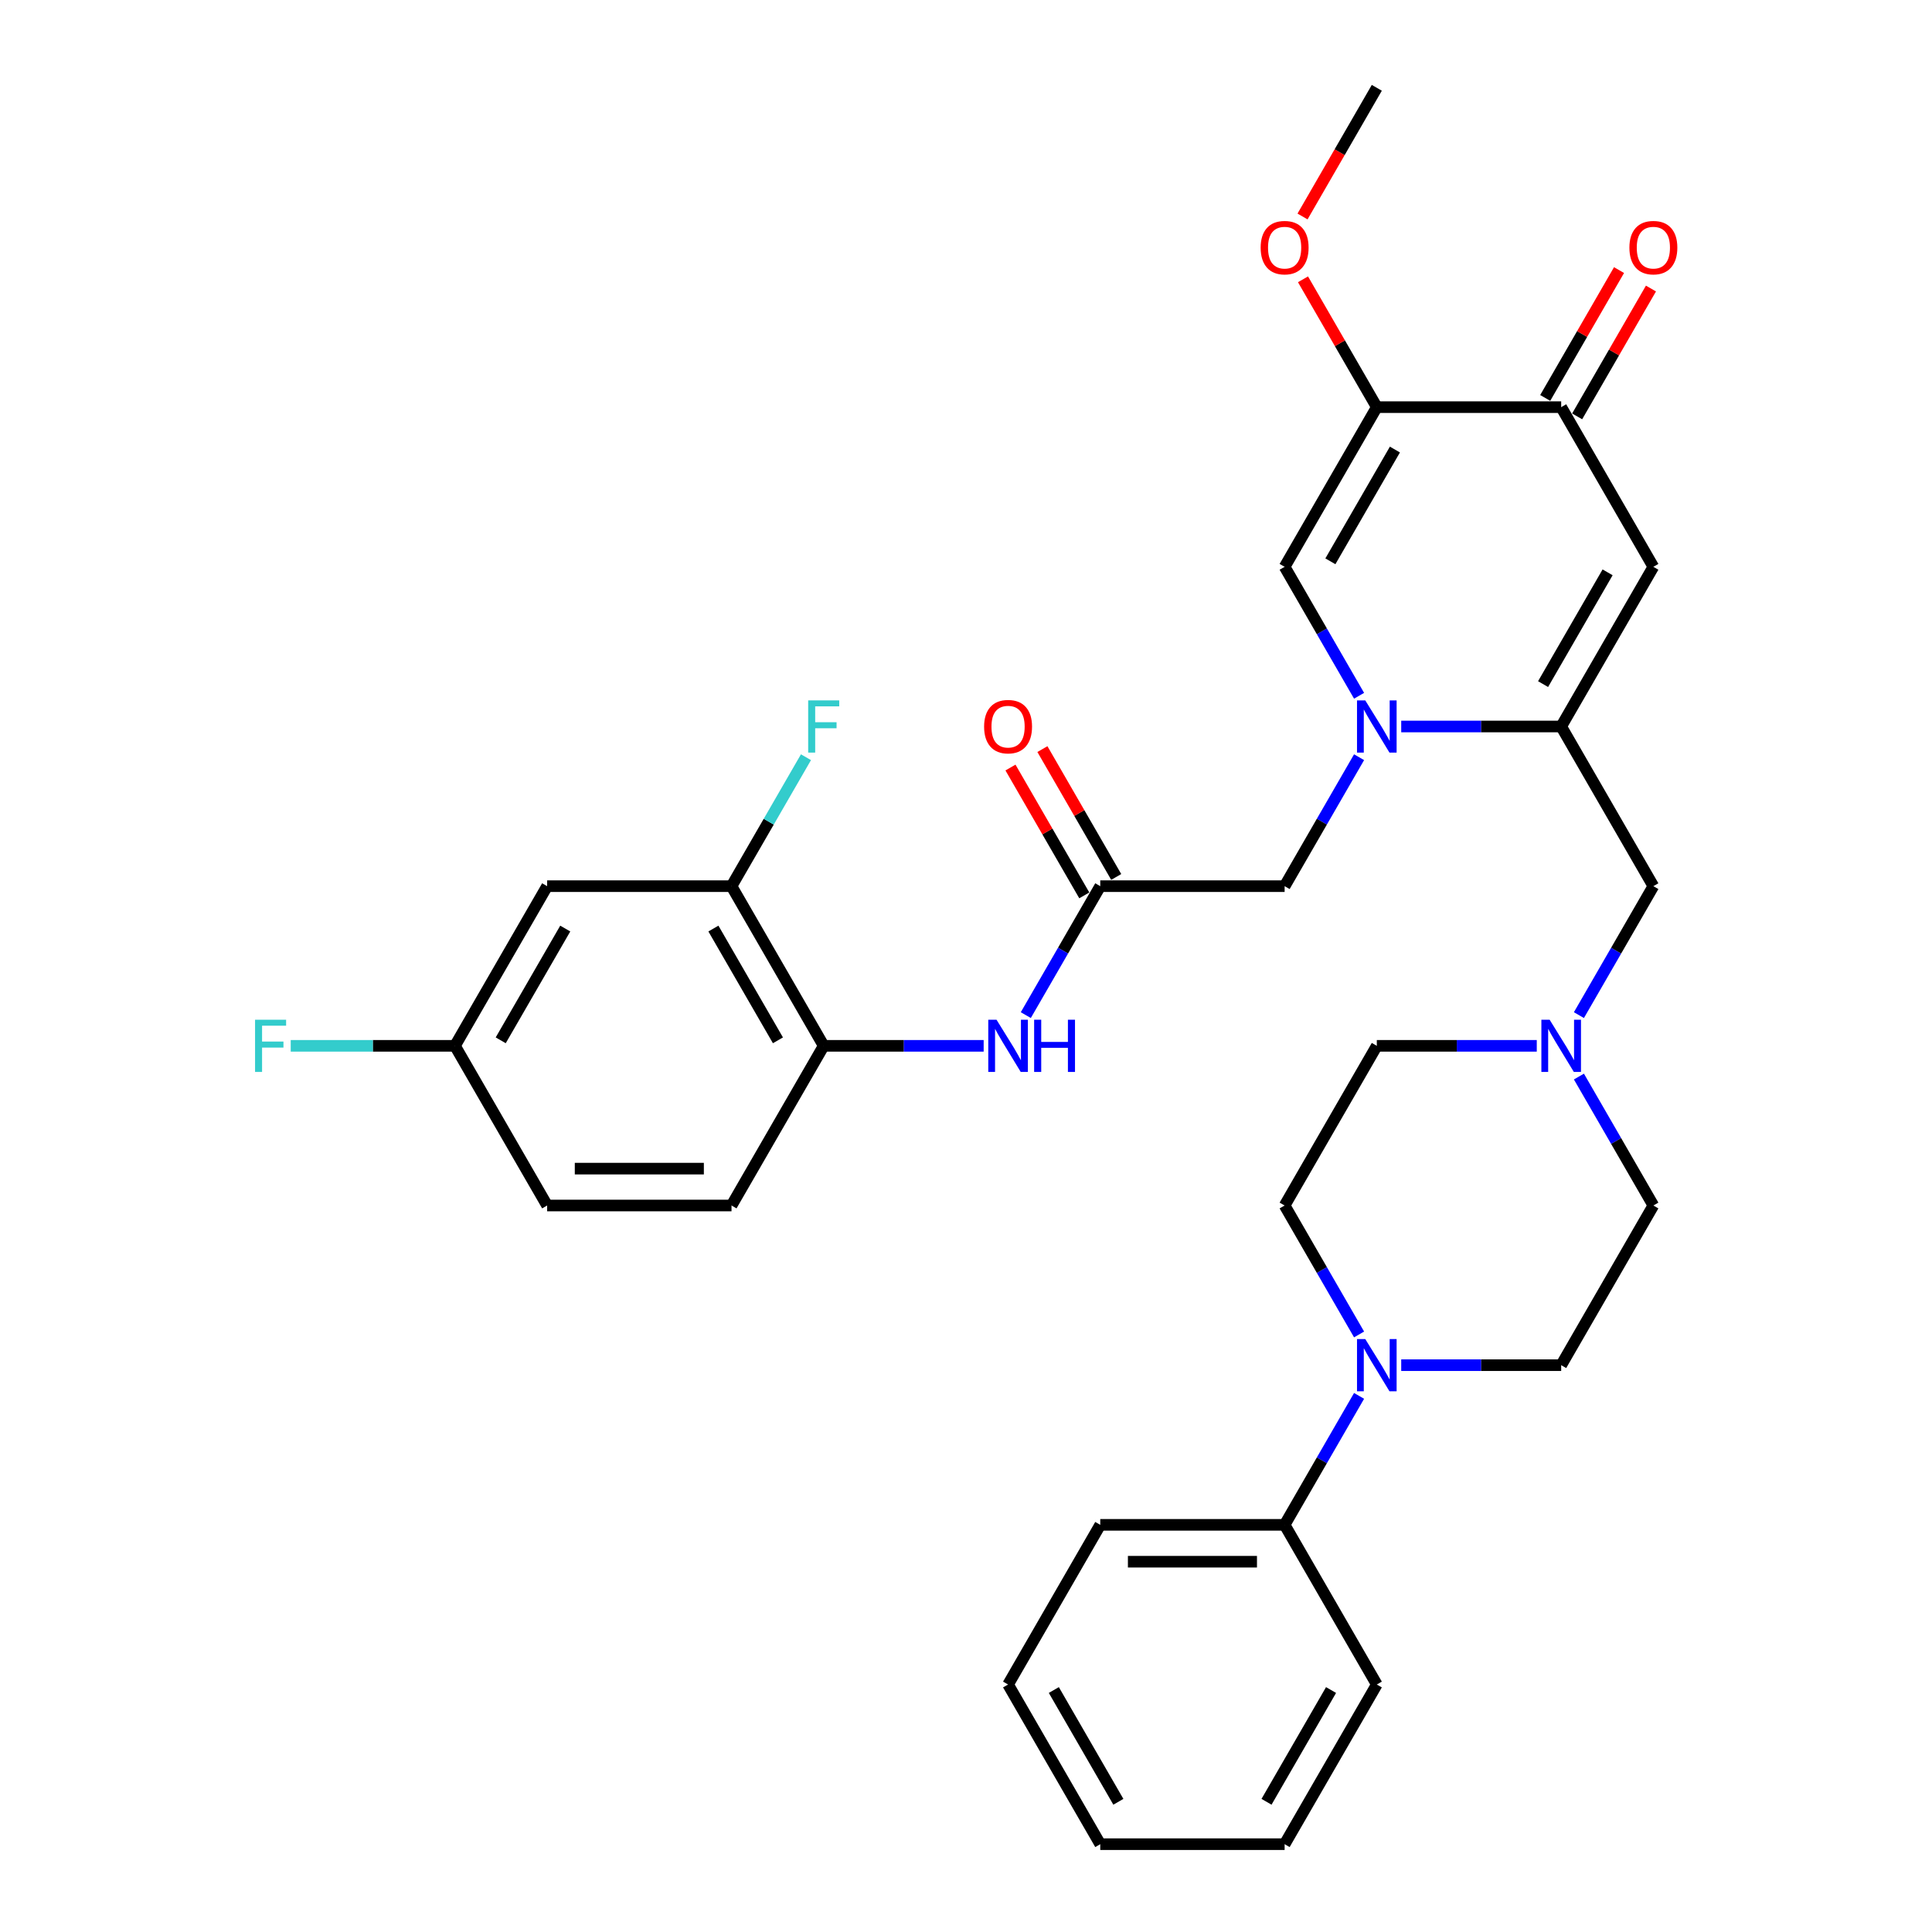 <?xml version='1.0' encoding='iso-8859-1'?>
<svg version='1.1' baseProfile='full'
              xmlns='http://www.w3.org/2000/svg'
                      xmlns:rdkit='http://www.rdkit.org/xml'
                      xmlns:xlink='http://www.w3.org/1999/xlink'
                  xml:space='preserve'
width='1000px' height='1000px' viewBox='0 0 1000 1000'>
<!-- END OF HEADER -->
<rect style='opacity:1.0;fill:#FFFFFF;stroke:none' width='1000' height='1000' x='0' y='0'> </rect>
<path class='bond-0' d='M 725.27,376.033 L 766.668,376.033' style='fill:none;fill-rule:evenodd;stroke:#0000FF;stroke-width:6px;stroke-linecap:butt;stroke-linejoin:miter;stroke-opacity:1' />
<path class='bond-0' d='M 766.668,376.033 L 808.065,376.033' style='fill:none;fill-rule:evenodd;stroke:#000000;stroke-width:6px;stroke-linecap:butt;stroke-linejoin:miter;stroke-opacity:1' />
<path class='bond-3' d='M 703.456,360.134 L 684.188,326.761' style='fill:none;fill-rule:evenodd;stroke:#0000FF;stroke-width:6px;stroke-linecap:butt;stroke-linejoin:miter;stroke-opacity:1' />
<path class='bond-3' d='M 684.188,326.761 L 664.92,293.388' style='fill:none;fill-rule:evenodd;stroke:#000000;stroke-width:6px;stroke-linecap:butt;stroke-linejoin:miter;stroke-opacity:1' />
<path class='bond-10' d='M 703.456,391.932 L 684.188,425.305' style='fill:none;fill-rule:evenodd;stroke:#0000FF;stroke-width:6px;stroke-linecap:butt;stroke-linejoin:miter;stroke-opacity:1' />
<path class='bond-10' d='M 684.188,425.305 L 664.92,458.678' style='fill:none;fill-rule:evenodd;stroke:#000000;stroke-width:6px;stroke-linecap:butt;stroke-linejoin:miter;stroke-opacity:1' />
<path class='bond-1' d='M 808.065,376.033 L 855.78,293.388' style='fill:none;fill-rule:evenodd;stroke:#000000;stroke-width:6px;stroke-linecap:butt;stroke-linejoin:miter;stroke-opacity:1' />
<path class='bond-1' d='M 798.693,354.093 L 832.094,296.242' style='fill:none;fill-rule:evenodd;stroke:#000000;stroke-width:6px;stroke-linecap:butt;stroke-linejoin:miter;stroke-opacity:1' />
<path class='bond-12' d='M 808.065,376.033 L 855.78,458.678' style='fill:none;fill-rule:evenodd;stroke:#000000;stroke-width:6px;stroke-linecap:butt;stroke-linejoin:miter;stroke-opacity:1' />
<path class='bond-33' d='M 855.78,293.388 L 808.065,210.744' style='fill:none;fill-rule:evenodd;stroke:#000000;stroke-width:6px;stroke-linecap:butt;stroke-linejoin:miter;stroke-opacity:1' />
<path class='bond-2' d='M 712.635,210.744 L 664.92,293.388' style='fill:none;fill-rule:evenodd;stroke:#000000;stroke-width:6px;stroke-linecap:butt;stroke-linejoin:miter;stroke-opacity:1' />
<path class='bond-2' d='M 722.007,232.683 L 688.606,290.535' style='fill:none;fill-rule:evenodd;stroke:#000000;stroke-width:6px;stroke-linecap:butt;stroke-linejoin:miter;stroke-opacity:1' />
<path class='bond-4' d='M 712.635,210.744 L 808.065,210.744' style='fill:none;fill-rule:evenodd;stroke:#000000;stroke-width:6px;stroke-linecap:butt;stroke-linejoin:miter;stroke-opacity:1' />
<path class='bond-23' d='M 712.635,210.744 L 693.533,177.657' style='fill:none;fill-rule:evenodd;stroke:#000000;stroke-width:6px;stroke-linecap:butt;stroke-linejoin:miter;stroke-opacity:1' />
<path class='bond-23' d='M 693.533,177.657 L 674.43,144.57' style='fill:none;fill-rule:evenodd;stroke:#FF0000;stroke-width:6px;stroke-linecap:butt;stroke-linejoin:miter;stroke-opacity:1' />
<path class='bond-17' d='M 816.329,215.515 L 835.432,182.429' style='fill:none;fill-rule:evenodd;stroke:#000000;stroke-width:6px;stroke-linecap:butt;stroke-linejoin:miter;stroke-opacity:1' />
<path class='bond-17' d='M 835.432,182.429 L 854.535,149.342' style='fill:none;fill-rule:evenodd;stroke:#FF0000;stroke-width:6px;stroke-linecap:butt;stroke-linejoin:miter;stroke-opacity:1' />
<path class='bond-17' d='M 799.801,205.972 L 818.903,172.886' style='fill:none;fill-rule:evenodd;stroke:#000000;stroke-width:6px;stroke-linecap:butt;stroke-linejoin:miter;stroke-opacity:1' />
<path class='bond-17' d='M 818.903,172.886 L 838.006,139.799' style='fill:none;fill-rule:evenodd;stroke:#FF0000;stroke-width:6px;stroke-linecap:butt;stroke-linejoin:miter;stroke-opacity:1' />
<path class='bond-5' d='M 725.27,706.612 L 766.668,706.612' style='fill:none;fill-rule:evenodd;stroke:#0000FF;stroke-width:6px;stroke-linecap:butt;stroke-linejoin:miter;stroke-opacity:1' />
<path class='bond-5' d='M 766.668,706.612 L 808.065,706.612' style='fill:none;fill-rule:evenodd;stroke:#000000;stroke-width:6px;stroke-linecap:butt;stroke-linejoin:miter;stroke-opacity:1' />
<path class='bond-16' d='M 703.456,722.51 L 684.188,755.883' style='fill:none;fill-rule:evenodd;stroke:#0000FF;stroke-width:6px;stroke-linecap:butt;stroke-linejoin:miter;stroke-opacity:1' />
<path class='bond-16' d='M 684.188,755.883 L 664.92,789.256' style='fill:none;fill-rule:evenodd;stroke:#000000;stroke-width:6px;stroke-linecap:butt;stroke-linejoin:miter;stroke-opacity:1' />
<path class='bond-34' d='M 703.456,690.713 L 684.188,657.34' style='fill:none;fill-rule:evenodd;stroke:#0000FF;stroke-width:6px;stroke-linecap:butt;stroke-linejoin:miter;stroke-opacity:1' />
<path class='bond-34' d='M 684.188,657.34 L 664.92,623.967' style='fill:none;fill-rule:evenodd;stroke:#000000;stroke-width:6px;stroke-linecap:butt;stroke-linejoin:miter;stroke-opacity:1' />
<path class='bond-6' d='M 569.491,458.678 L 664.92,458.678' style='fill:none;fill-rule:evenodd;stroke:#000000;stroke-width:6px;stroke-linecap:butt;stroke-linejoin:miter;stroke-opacity:1' />
<path class='bond-7' d='M 569.491,458.678 L 550.223,492.051' style='fill:none;fill-rule:evenodd;stroke:#000000;stroke-width:6px;stroke-linecap:butt;stroke-linejoin:miter;stroke-opacity:1' />
<path class='bond-7' d='M 550.223,492.051 L 530.955,525.424' style='fill:none;fill-rule:evenodd;stroke:#0000FF;stroke-width:6px;stroke-linecap:butt;stroke-linejoin:miter;stroke-opacity:1' />
<path class='bond-18' d='M 577.755,453.906 L 558.652,420.819' style='fill:none;fill-rule:evenodd;stroke:#000000;stroke-width:6px;stroke-linecap:butt;stroke-linejoin:miter;stroke-opacity:1' />
<path class='bond-18' d='M 558.652,420.819 L 539.55,387.733' style='fill:none;fill-rule:evenodd;stroke:#FF0000;stroke-width:6px;stroke-linecap:butt;stroke-linejoin:miter;stroke-opacity:1' />
<path class='bond-18' d='M 561.226,463.449 L 542.123,430.362' style='fill:none;fill-rule:evenodd;stroke:#000000;stroke-width:6px;stroke-linecap:butt;stroke-linejoin:miter;stroke-opacity:1' />
<path class='bond-18' d='M 542.123,430.362 L 523.021,397.276' style='fill:none;fill-rule:evenodd;stroke:#FF0000;stroke-width:6px;stroke-linecap:butt;stroke-linejoin:miter;stroke-opacity:1' />
<path class='bond-9' d='M 509.141,541.322 L 467.743,541.322' style='fill:none;fill-rule:evenodd;stroke:#0000FF;stroke-width:6px;stroke-linecap:butt;stroke-linejoin:miter;stroke-opacity:1' />
<path class='bond-9' d='M 467.743,541.322 L 426.346,541.322' style='fill:none;fill-rule:evenodd;stroke:#000000;stroke-width:6px;stroke-linecap:butt;stroke-linejoin:miter;stroke-opacity:1' />
<path class='bond-8' d='M 817.244,525.424 L 836.512,492.051' style='fill:none;fill-rule:evenodd;stroke:#0000FF;stroke-width:6px;stroke-linecap:butt;stroke-linejoin:miter;stroke-opacity:1' />
<path class='bond-8' d='M 836.512,492.051 L 855.78,458.678' style='fill:none;fill-rule:evenodd;stroke:#000000;stroke-width:6px;stroke-linecap:butt;stroke-linejoin:miter;stroke-opacity:1' />
<path class='bond-21' d='M 795.43,541.322 L 754.033,541.322' style='fill:none;fill-rule:evenodd;stroke:#0000FF;stroke-width:6px;stroke-linecap:butt;stroke-linejoin:miter;stroke-opacity:1' />
<path class='bond-21' d='M 754.033,541.322 L 712.635,541.322' style='fill:none;fill-rule:evenodd;stroke:#000000;stroke-width:6px;stroke-linecap:butt;stroke-linejoin:miter;stroke-opacity:1' />
<path class='bond-22' d='M 817.244,557.221 L 836.512,590.594' style='fill:none;fill-rule:evenodd;stroke:#0000FF;stroke-width:6px;stroke-linecap:butt;stroke-linejoin:miter;stroke-opacity:1' />
<path class='bond-22' d='M 836.512,590.594 L 855.78,623.967' style='fill:none;fill-rule:evenodd;stroke:#000000;stroke-width:6px;stroke-linecap:butt;stroke-linejoin:miter;stroke-opacity:1' />
<path class='bond-11' d='M 426.346,541.322 L 378.631,458.678' style='fill:none;fill-rule:evenodd;stroke:#000000;stroke-width:6px;stroke-linecap:butt;stroke-linejoin:miter;stroke-opacity:1' />
<path class='bond-11' d='M 402.66,538.469 L 369.259,480.617' style='fill:none;fill-rule:evenodd;stroke:#000000;stroke-width:6px;stroke-linecap:butt;stroke-linejoin:miter;stroke-opacity:1' />
<path class='bond-19' d='M 426.346,541.322 L 378.631,623.967' style='fill:none;fill-rule:evenodd;stroke:#000000;stroke-width:6px;stroke-linecap:butt;stroke-linejoin:miter;stroke-opacity:1' />
<path class='bond-13' d='M 378.631,458.678 L 283.201,458.678' style='fill:none;fill-rule:evenodd;stroke:#000000;stroke-width:6px;stroke-linecap:butt;stroke-linejoin:miter;stroke-opacity:1' />
<path class='bond-24' d='M 378.631,458.678 L 397.899,425.305' style='fill:none;fill-rule:evenodd;stroke:#000000;stroke-width:6px;stroke-linecap:butt;stroke-linejoin:miter;stroke-opacity:1' />
<path class='bond-24' d='M 397.899,425.305 L 417.167,391.932' style='fill:none;fill-rule:evenodd;stroke:#33CCCC;stroke-width:6px;stroke-linecap:butt;stroke-linejoin:miter;stroke-opacity:1' />
<path class='bond-35' d='M 283.201,458.678 L 235.486,541.322' style='fill:none;fill-rule:evenodd;stroke:#000000;stroke-width:6px;stroke-linecap:butt;stroke-linejoin:miter;stroke-opacity:1' />
<path class='bond-35' d='M 292.573,480.617 L 259.172,538.469' style='fill:none;fill-rule:evenodd;stroke:#000000;stroke-width:6px;stroke-linecap:butt;stroke-linejoin:miter;stroke-opacity:1' />
<path class='bond-14' d='M 808.065,706.612 L 855.78,623.967' style='fill:none;fill-rule:evenodd;stroke:#000000;stroke-width:6px;stroke-linecap:butt;stroke-linejoin:miter;stroke-opacity:1' />
<path class='bond-15' d='M 664.92,623.967 L 712.635,541.322' style='fill:none;fill-rule:evenodd;stroke:#000000;stroke-width:6px;stroke-linecap:butt;stroke-linejoin:miter;stroke-opacity:1' />
<path class='bond-27' d='M 664.92,789.256 L 569.491,789.256' style='fill:none;fill-rule:evenodd;stroke:#000000;stroke-width:6px;stroke-linecap:butt;stroke-linejoin:miter;stroke-opacity:1' />
<path class='bond-27' d='M 650.606,808.342 L 583.805,808.342' style='fill:none;fill-rule:evenodd;stroke:#000000;stroke-width:6px;stroke-linecap:butt;stroke-linejoin:miter;stroke-opacity:1' />
<path class='bond-28' d='M 664.92,789.256 L 712.635,871.901' style='fill:none;fill-rule:evenodd;stroke:#000000;stroke-width:6px;stroke-linecap:butt;stroke-linejoin:miter;stroke-opacity:1' />
<path class='bond-25' d='M 378.631,623.967 L 283.201,623.967' style='fill:none;fill-rule:evenodd;stroke:#000000;stroke-width:6px;stroke-linecap:butt;stroke-linejoin:miter;stroke-opacity:1' />
<path class='bond-25' d='M 364.316,604.881 L 297.516,604.881' style='fill:none;fill-rule:evenodd;stroke:#000000;stroke-width:6px;stroke-linecap:butt;stroke-linejoin:miter;stroke-opacity:1' />
<path class='bond-20' d='M 235.486,541.322 L 283.201,623.967' style='fill:none;fill-rule:evenodd;stroke:#000000;stroke-width:6px;stroke-linecap:butt;stroke-linejoin:miter;stroke-opacity:1' />
<path class='bond-26' d='M 235.486,541.322 L 192.982,541.322' style='fill:none;fill-rule:evenodd;stroke:#000000;stroke-width:6px;stroke-linecap:butt;stroke-linejoin:miter;stroke-opacity:1' />
<path class='bond-26' d='M 192.982,541.322 L 150.477,541.322' style='fill:none;fill-rule:evenodd;stroke:#33CCCC;stroke-width:6px;stroke-linecap:butt;stroke-linejoin:miter;stroke-opacity:1' />
<path class='bond-29' d='M 674.188,112.048 L 693.411,78.751' style='fill:none;fill-rule:evenodd;stroke:#FF0000;stroke-width:6px;stroke-linecap:butt;stroke-linejoin:miter;stroke-opacity:1' />
<path class='bond-29' d='M 693.411,78.751 L 712.635,45.455' style='fill:none;fill-rule:evenodd;stroke:#000000;stroke-width:6px;stroke-linecap:butt;stroke-linejoin:miter;stroke-opacity:1' />
<path class='bond-31' d='M 569.491,789.256 L 521.776,871.901' style='fill:none;fill-rule:evenodd;stroke:#000000;stroke-width:6px;stroke-linecap:butt;stroke-linejoin:miter;stroke-opacity:1' />
<path class='bond-30' d='M 712.635,871.901 L 664.92,954.545' style='fill:none;fill-rule:evenodd;stroke:#000000;stroke-width:6px;stroke-linecap:butt;stroke-linejoin:miter;stroke-opacity:1' />
<path class='bond-30' d='M 688.949,874.755 L 655.549,932.606' style='fill:none;fill-rule:evenodd;stroke:#000000;stroke-width:6px;stroke-linecap:butt;stroke-linejoin:miter;stroke-opacity:1' />
<path class='bond-32' d='M 664.92,954.545 L 569.491,954.545' style='fill:none;fill-rule:evenodd;stroke:#000000;stroke-width:6px;stroke-linecap:butt;stroke-linejoin:miter;stroke-opacity:1' />
<path class='bond-36' d='M 521.776,871.901 L 569.491,954.545' style='fill:none;fill-rule:evenodd;stroke:#000000;stroke-width:6px;stroke-linecap:butt;stroke-linejoin:miter;stroke-opacity:1' />
<path class='bond-36' d='M 545.462,874.755 L 578.862,932.606' style='fill:none;fill-rule:evenodd;stroke:#000000;stroke-width:6px;stroke-linecap:butt;stroke-linejoin:miter;stroke-opacity:1' />
<path  class='atom-0' d='M 706.661 362.52
L 715.517 376.835
Q 716.395 378.247, 717.808 380.805
Q 719.22 383.362, 719.296 383.515
L 719.296 362.52
L 722.884 362.52
L 722.884 389.546
L 719.182 389.546
L 709.677 373.895
Q 708.57 372.063, 707.387 369.964
Q 706.241 367.864, 705.898 367.215
L 705.898 389.546
L 702.386 389.546
L 702.386 362.52
L 706.661 362.52
' fill='#0000FF'/>
<path  class='atom-6' d='M 706.661 693.099
L 715.517 707.413
Q 716.395 708.826, 717.808 711.383
Q 719.22 713.941, 719.296 714.093
L 719.296 693.099
L 722.884 693.099
L 722.884 720.124
L 719.182 720.124
L 709.677 704.474
Q 708.57 702.642, 707.387 700.542
Q 706.241 698.443, 705.898 697.794
L 705.898 720.124
L 702.386 720.124
L 702.386 693.099
L 706.661 693.099
' fill='#0000FF'/>
<path  class='atom-8' d='M 515.802 527.809
L 524.658 542.124
Q 525.536 543.536, 526.948 546.094
Q 528.36 548.651, 528.437 548.804
L 528.437 527.809
L 532.025 527.809
L 532.025 554.835
L 528.322 554.835
L 518.817 539.185
Q 517.71 537.352, 516.527 535.253
Q 515.382 533.154, 515.038 532.505
L 515.038 554.835
L 511.526 554.835
L 511.526 527.809
L 515.802 527.809
' fill='#0000FF'/>
<path  class='atom-8' d='M 535.269 527.809
L 538.934 527.809
L 538.934 539.299
L 552.752 539.299
L 552.752 527.809
L 556.417 527.809
L 556.417 554.835
L 552.752 554.835
L 552.752 542.353
L 538.934 542.353
L 538.934 554.835
L 535.269 554.835
L 535.269 527.809
' fill='#0000FF'/>
<path  class='atom-9' d='M 802.091 527.809
L 810.947 542.124
Q 811.825 543.536, 813.237 546.094
Q 814.65 548.651, 814.726 548.804
L 814.726 527.809
L 818.314 527.809
L 818.314 554.835
L 814.612 554.835
L 805.107 539.185
Q 804 537.352, 802.816 535.253
Q 801.671 533.154, 801.328 532.505
L 801.328 554.835
L 797.816 554.835
L 797.816 527.809
L 802.091 527.809
' fill='#0000FF'/>
<path  class='atom-18' d='M 843.374 128.176
Q 843.374 121.686, 846.58 118.06
Q 849.787 114.434, 855.78 114.434
Q 861.773 114.434, 864.979 118.06
Q 868.186 121.686, 868.186 128.176
Q 868.186 134.741, 864.941 138.482
Q 861.697 142.185, 855.78 142.185
Q 849.825 142.185, 846.58 138.482
Q 843.374 134.779, 843.374 128.176
M 855.78 139.131
Q 859.902 139.131, 862.116 136.382
Q 864.369 133.596, 864.369 128.176
Q 864.369 122.87, 862.116 120.198
Q 859.902 117.487, 855.78 117.487
Q 851.657 117.487, 849.405 120.159
Q 847.191 122.831, 847.191 128.176
Q 847.191 133.634, 849.405 136.382
Q 851.657 139.131, 855.78 139.131
' fill='#FF0000'/>
<path  class='atom-19' d='M 509.37 376.109
Q 509.37 369.62, 512.576 365.994
Q 515.783 362.368, 521.776 362.368
Q 527.769 362.368, 530.975 365.994
Q 534.182 369.62, 534.182 376.109
Q 534.182 382.675, 530.937 386.416
Q 527.692 390.118, 521.776 390.118
Q 515.821 390.118, 512.576 386.416
Q 509.37 382.713, 509.37 376.109
M 521.776 387.065
Q 525.898 387.065, 528.112 384.316
Q 530.364 381.53, 530.364 376.109
Q 530.364 370.804, 528.112 368.131
Q 525.898 365.421, 521.776 365.421
Q 517.653 365.421, 515.401 368.093
Q 513.187 370.765, 513.187 376.109
Q 513.187 381.568, 515.401 384.316
Q 517.653 387.065, 521.776 387.065
' fill='#FF0000'/>
<path  class='atom-24' d='M 652.514 128.176
Q 652.514 121.686, 655.721 118.06
Q 658.927 114.434, 664.92 114.434
Q 670.913 114.434, 674.12 118.06
Q 677.326 121.686, 677.326 128.176
Q 677.326 134.741, 674.082 138.482
Q 670.837 142.185, 664.92 142.185
Q 658.966 142.185, 655.721 138.482
Q 652.514 134.779, 652.514 128.176
M 664.92 139.131
Q 669.043 139.131, 671.257 136.382
Q 673.509 133.596, 673.509 128.176
Q 673.509 122.87, 671.257 120.198
Q 669.043 117.487, 664.92 117.487
Q 660.798 117.487, 658.546 120.159
Q 656.332 122.831, 656.332 128.176
Q 656.332 133.634, 658.546 136.382
Q 660.798 139.131, 664.92 139.131
' fill='#FF0000'/>
<path  class='atom-25' d='M 418.311 362.52
L 434.381 362.52
L 434.381 365.612
L 421.937 365.612
L 421.937 373.819
L 433.007 373.819
L 433.007 376.949
L 421.937 376.949
L 421.937 389.546
L 418.311 389.546
L 418.311 362.52
' fill='#33CCCC'/>
<path  class='atom-27' d='M 132.021 527.809
L 148.092 527.809
L 148.092 530.901
L 135.648 530.901
L 135.648 539.108
L 146.717 539.108
L 146.717 542.238
L 135.648 542.238
L 135.648 554.835
L 132.021 554.835
L 132.021 527.809
' fill='#33CCCC'/>
</svg>
